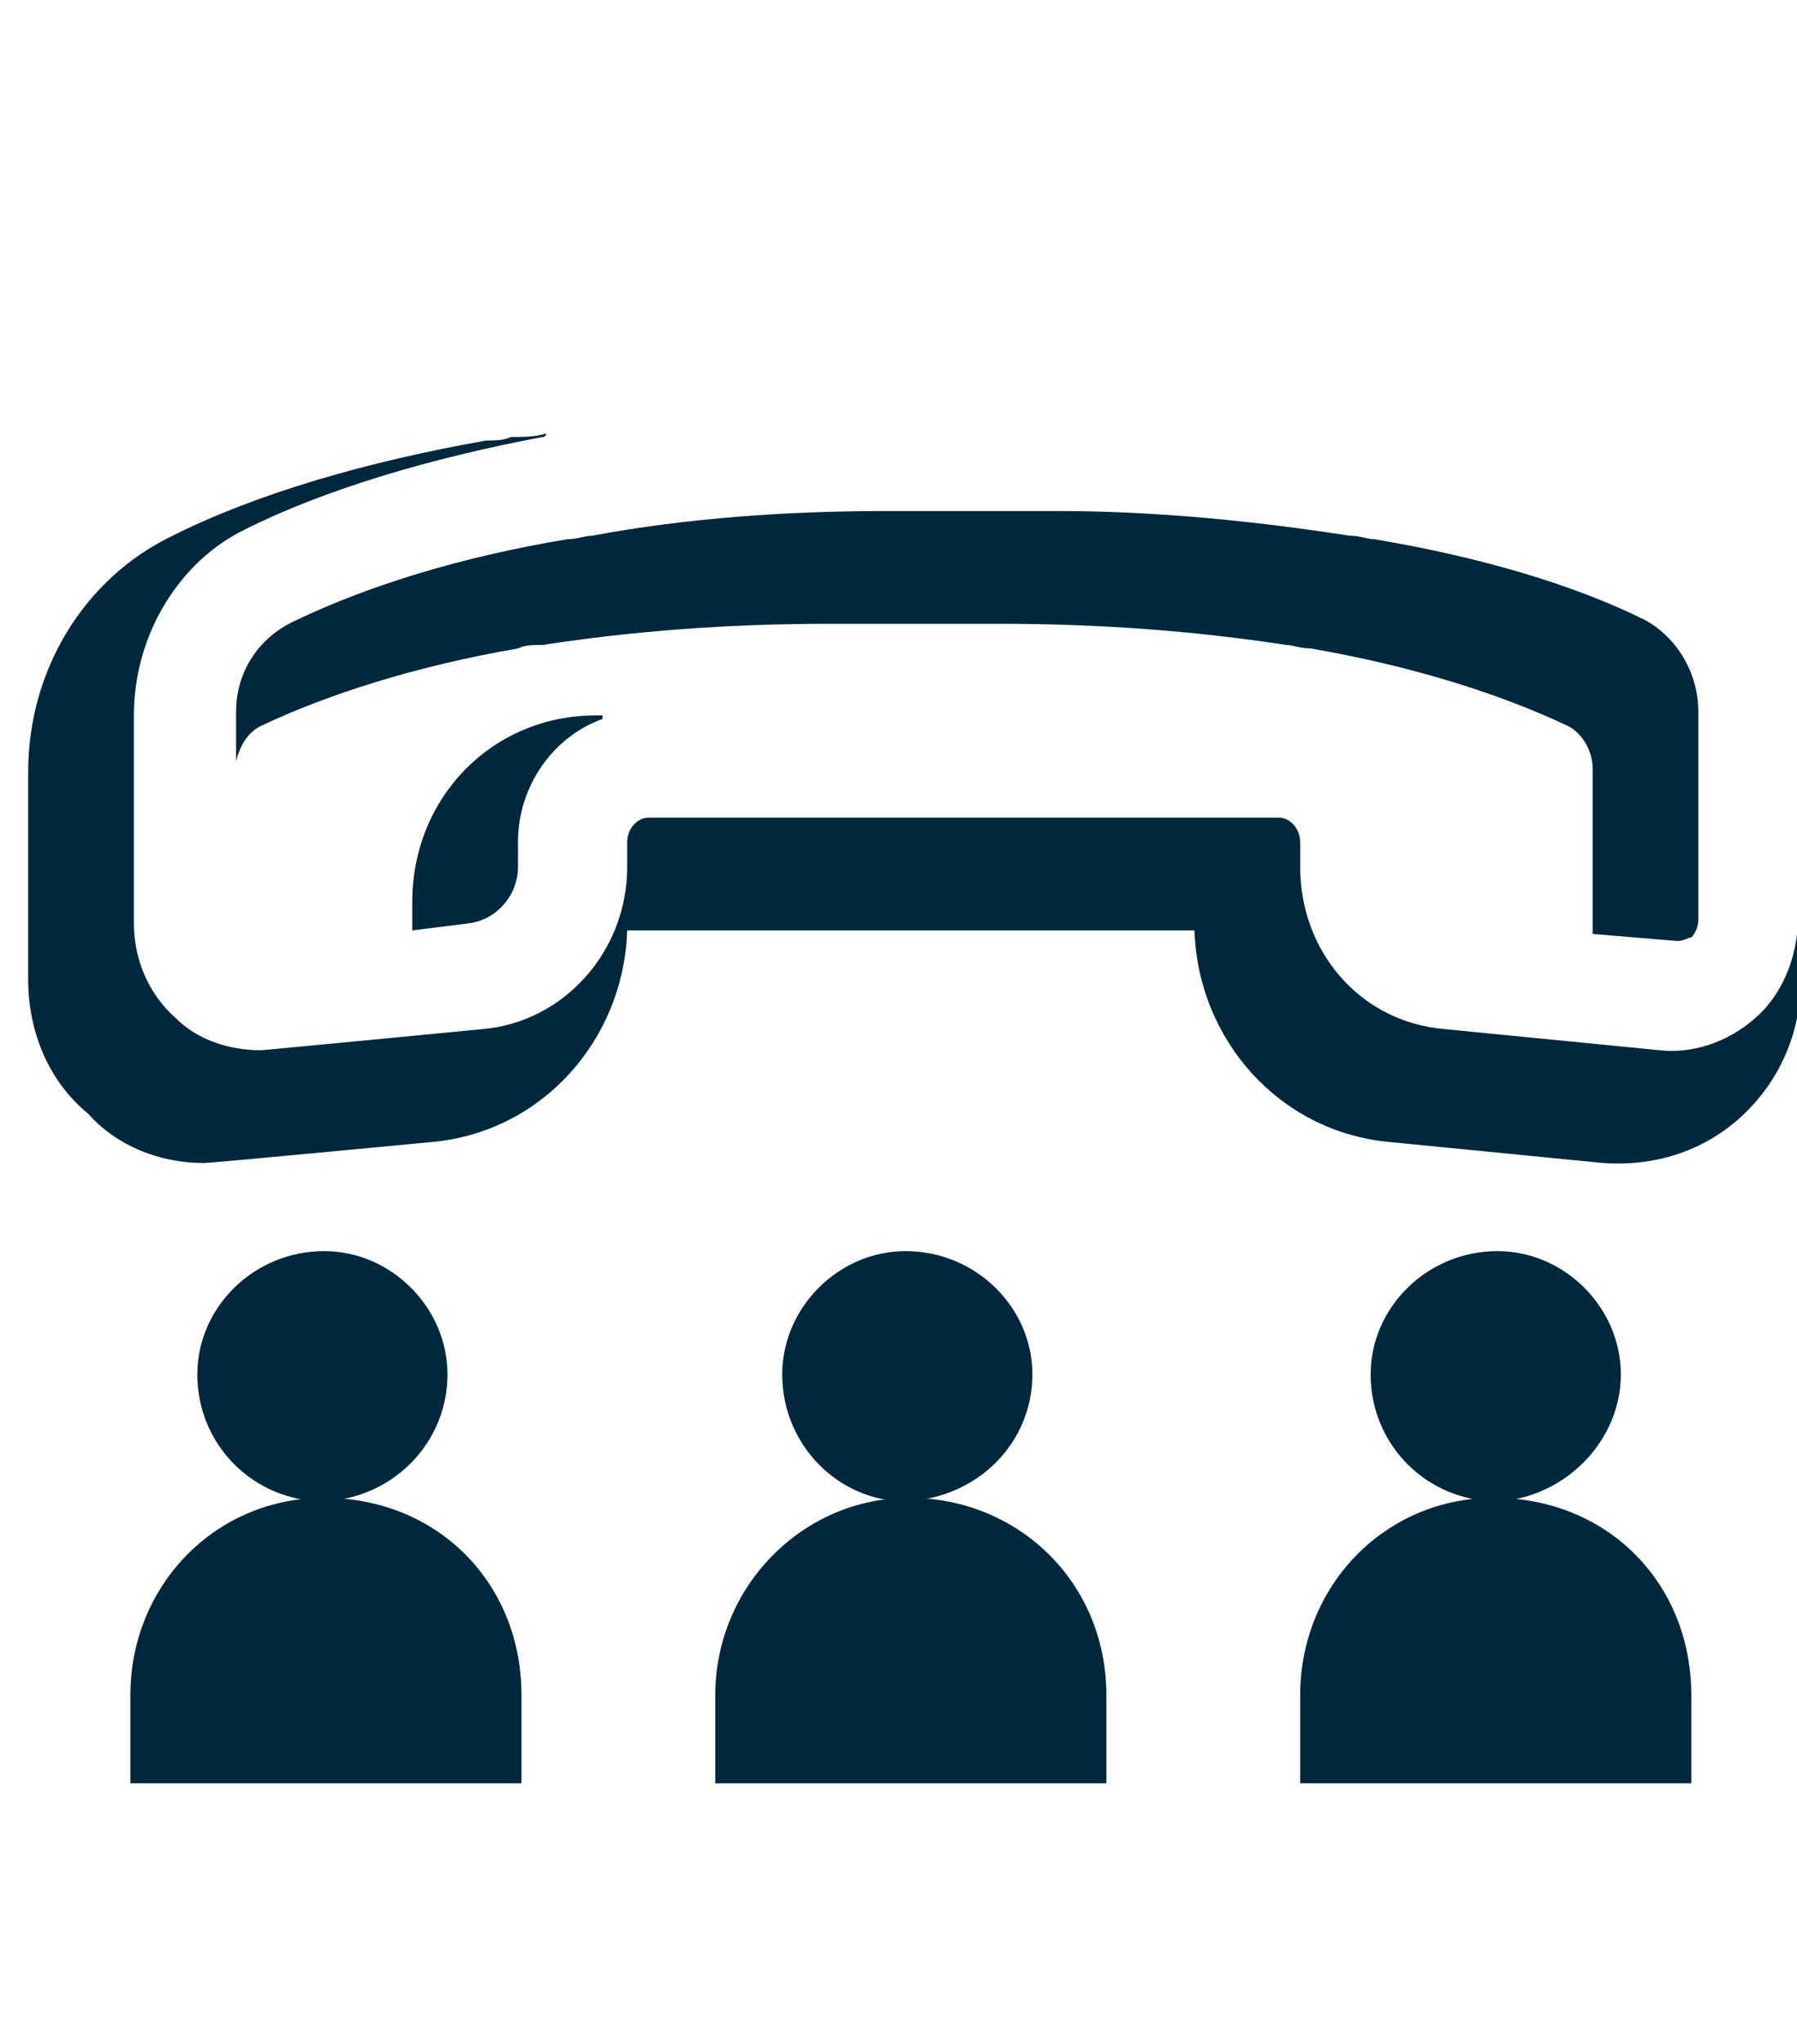 <?xml version="1.0" encoding="utf-8"?>
<!-- Generator: Adobe Illustrator 26.5.0, SVG Export Plug-In . SVG Version: 6.00 Build 0)  -->
<svg version="1.1" id="Layer_1" xmlns="http://www.w3.org/2000/svg" xmlns:xlink="http://www.w3.org/1999/xlink" x="0px" y="0px"
	 viewBox="0 0 51 58" style="enable-background:new 0 0 51 58;" xml:space="preserve">
<style type="text/css">
	.st0{fill-rule:evenodd;clip-rule:evenodd;fill:#00283C;}
</style>
<path class="st0" d="M46,39c0-1.9-1.6-3.5-3.5-3.5c-2,0-3.6,1.6-3.6,3.5c0,2,1.6,3.6,3.6,3.6C44.4,42.5,46,40.9,46,39L46,39z"/>
<path class="st0" d="M42.4,42.5c-3.1,0-5.5,2.5-5.5,5.6v2.5H48v-2.5C48,44.9,45.6,42.5,42.4,42.5L42.4,42.5z"/>
<path class="st0" d="M12.7,39c0-1.9-1.6-3.5-3.5-3.5c-2,0-3.6,1.6-3.6,3.5c0,2,1.6,3.6,3.6,3.6C11.2,42.5,12.7,40.9,12.7,39L12.7,39
	z"/>
<path class="st0" d="M9.2,42.5c-3.1,0-5.5,2.5-5.5,5.6v2.5h11.1v-2.5C14.8,44.9,12.4,42.5,9.2,42.5L9.2,42.5z"/>
<path class="st0" d="M29.3,39c0-1.9-1.6-3.5-3.6-3.5c-1.9,0-3.5,1.6-3.5,3.5c0,2,1.6,3.6,3.5,3.6C27.8,42.5,29.3,40.9,29.3,39
	L29.3,39z"/>
<path class="st0" d="M25.8,42.5c-3,0-5.5,2.5-5.5,5.6v2.5h11.1v-2.5C31.4,44.9,28.9,42.5,25.8,42.5L25.8,42.5z"/>
<path class="st0" d="M11.7,25.6v0.7c0,0.1,0,0.1,0,0.1l1.6-0.2c0.8-0.1,1.4-0.8,1.4-1.6v-0.7c0-1.6,1-3,2.4-3.5v-0.1h-0.2
	C14,20.3,11.7,22.6,11.7,25.6L11.7,25.6z"/>
<path class="st0" d="M6.7,20.2v1.4c0.1-0.4,0.3-0.8,0.7-1c1.9-0.9,4.4-1.7,7.3-2.2c0.2-0.1,0.4-0.1,0.7-0.1c2.6-0.4,5.3-0.6,8.1-0.6
	h4.9c2.8,0,5.5,0.2,8.1,0.6c0.2,0,0.4,0.1,0.7,0.1c2.9,0.5,5.4,1.3,7.3,2.2c0.4,0.2,0.7,0.7,0.7,1.2v4.7l2.4,0.2
	c0.2,0,0.3-0.1,0.4-0.1c0.1-0.1,0.2-0.3,0.2-0.5v-5.9c0-1.1-0.6-2.1-1.5-2.6c-2-1-4.7-1.8-7.7-2.3c-0.2,0-0.4-0.1-0.7-0.1
	c-2.6-0.4-5.4-0.7-8.3-0.7h-4.8c-2.9,0-5.7,0.2-8.4,0.7c-0.2,0-0.4,0.1-0.7,0.1c-3,0.5-5.6,1.3-7.7,2.3C7.3,18.1,6.7,19.1,6.7,20.2
	L6.7,20.2z"/>
<path class="st0" d="M51,26.5c-0.1,0.9-0.5,1.8-1.2,2.4c-0.8,0.7-1.8,1-2.7,0.9L41,29.2c-2.4-0.2-4.1-2.2-4.1-4.6v-0.7
	c0-0.4-0.3-0.7-0.6-0.7H18.4c-0.3,0-0.6,0.3-0.6,0.7v0.7c0,2.4-1.8,4.4-4.1,4.6c0,0-6.2,0.6-6.3,0.6c-0.9,0-1.8-0.3-2.4-0.9
	c-0.8-0.7-1.2-1.7-1.2-2.7v-5.9c0-2.3,1.3-4.4,3.2-5.3c2.2-1.1,5.2-2,8.4-2.6c0.1,0,0.1-0.1,0.1-0.1c-0.3,0.1-0.7,0.1-1,0.1
	c-0.2,0.1-0.5,0.1-0.7,0.1c-3.4,0.6-6.5,1.5-8.9,2.7c-2.5,1.2-4.1,3.8-4.1,6.7v5.9c0,1.5,0.6,2.9,1.7,3.8C3.3,32.5,4.5,33,5.8,33
	c0.2,0,6.5-0.6,6.5-0.6c3.1-0.3,5.4-2.9,5.5-6h16.1c0.1,3.1,2.4,5.7,5.5,6l6.1,0.6c1.4,0.1,2.8-0.3,3.9-1.3c1.1-1,1.7-2.4,1.7-3.8
	L51,26.5L51,26.5L51,26.5z"/>
</svg>
